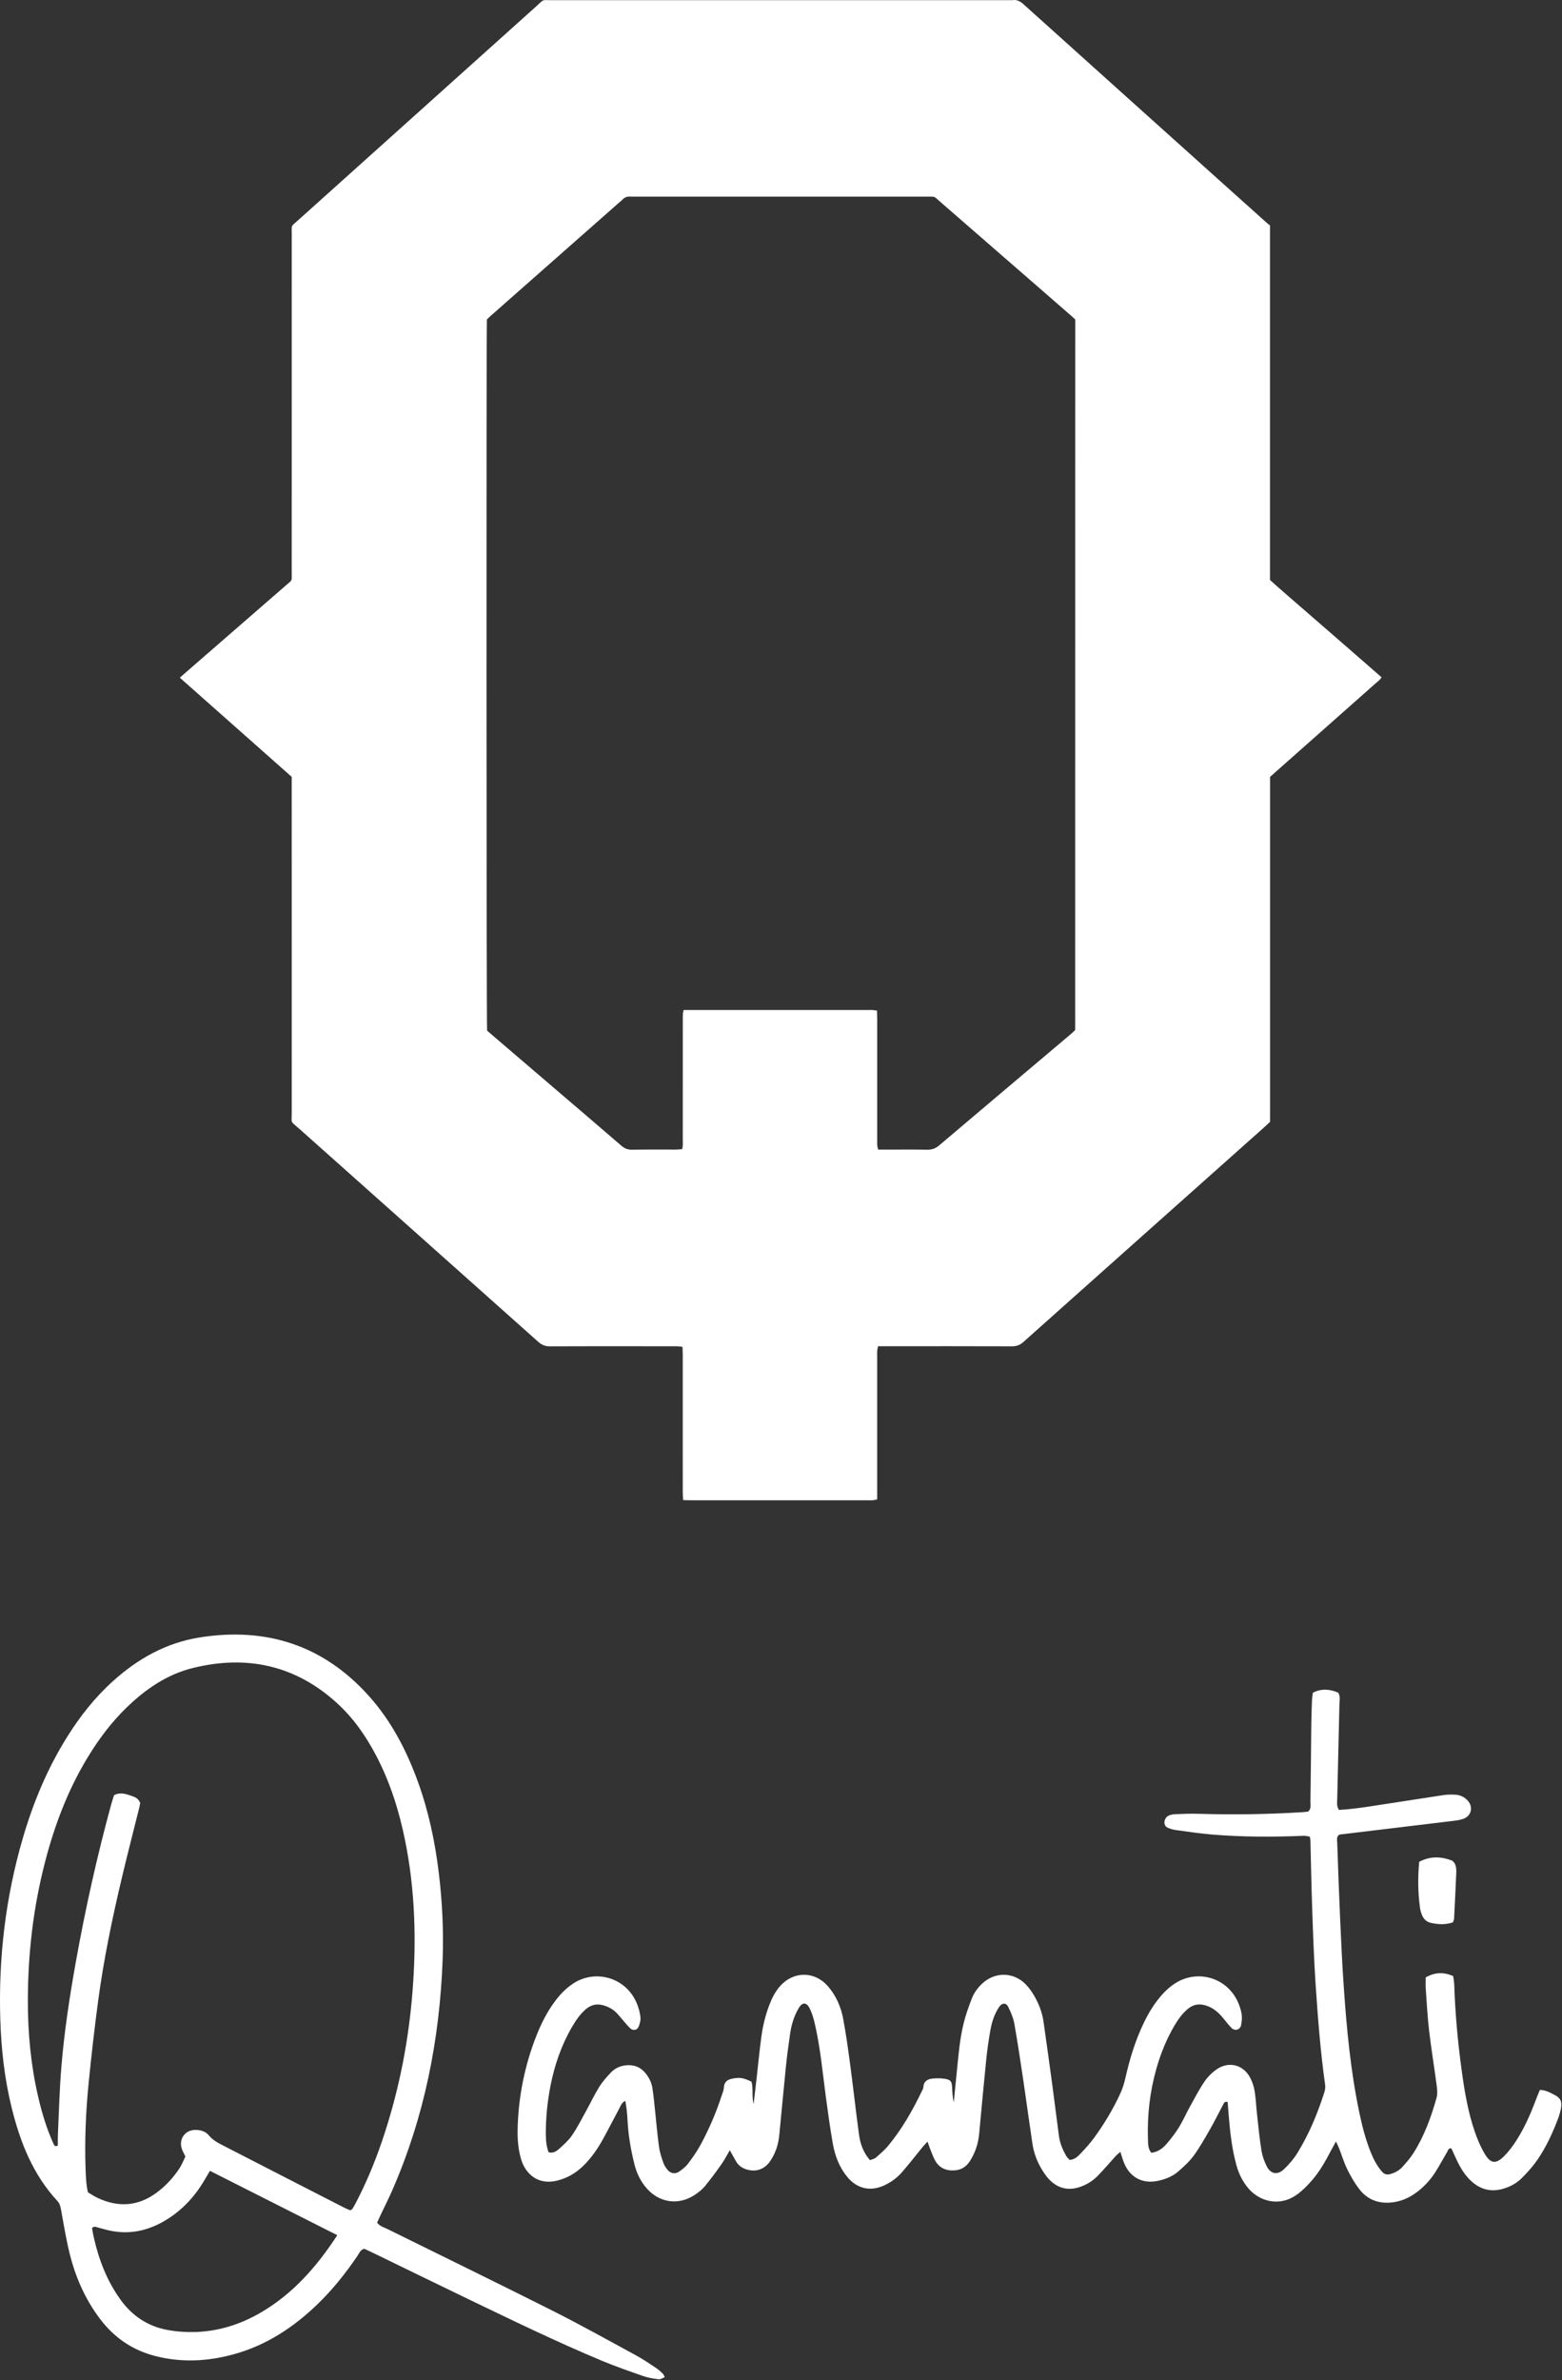 <?xml version="1.0" encoding="UTF-8"?> <svg xmlns="http://www.w3.org/2000/svg" width="327" height="498" viewBox="0 0 327 498" fill="none"><rect x="0" y="0" width="327" height="498" fill="#333333" stroke="none"/> <g clip-path="url(#clip0_521_2)"> <path d="M225.083 215.518C224.811 215.77 224.539 216.048 224.249 216.295C215.033 224.077 205.811 231.847 196.608 239.649C195.85 240.287 195.098 240.565 194.113 240.546C191.194 240.495 188.276 240.527 185.358 240.527C184.871 240.527 184.391 240.527 183.848 240.527C183.772 240.192 183.671 239.92 183.652 239.649C183.621 239.213 183.64 238.771 183.64 238.335C183.64 229.971 183.64 221.601 183.64 213.237C183.64 212.663 183.614 212.088 183.602 211.437C183.248 211.393 182.976 211.349 182.699 211.323C182.459 211.304 182.212 211.317 181.972 211.317C169.522 211.317 157.072 211.317 144.622 211.317C144.142 211.317 143.662 211.317 143.113 211.317C143.05 211.677 142.967 211.949 142.955 212.22C142.93 212.757 142.942 213.288 142.942 213.825C142.942 222.094 142.942 230.363 142.936 238.632C142.936 239.207 143.012 239.788 142.797 240.432C142.348 240.464 141.932 240.52 141.508 240.52C138.445 240.527 135.381 240.495 132.318 240.546C131.427 240.558 130.758 240.299 130.088 239.718C125.338 235.618 120.563 231.55 115.794 227.47C111.543 223.831 107.292 220.199 103.041 216.56C102.674 216.244 102.308 215.922 101.973 215.632C101.828 214.482 101.796 68.718 101.935 66.823C102.125 66.639 102.365 66.406 102.617 66.178C111.593 58.263 120.569 50.354 129.545 42.439C129.797 42.212 130.082 42.016 130.309 41.763C130.777 41.258 131.345 41.075 132.015 41.138C132.255 41.163 132.501 41.138 132.741 41.138C153.118 41.138 173.495 41.138 193.879 41.138C193.974 41.138 194.075 41.138 194.169 41.138C195.888 41.15 195.483 41.049 196.639 42.054C202.33 46.993 208.015 51.946 213.706 56.892C217.155 59.893 220.604 62.893 224.053 65.894C224.381 66.178 224.704 66.475 225.095 66.829C225.083 116.442 225.083 165.955 225.083 215.518ZM281.357 134.844C278.786 132.607 276.209 130.384 273.644 128.148C271.048 125.88 268.414 123.656 265.868 121.344C265.868 96.613 265.868 71.952 265.868 47.17C265.679 47.019 265.439 46.848 265.224 46.652C262.868 44.542 260.512 42.433 258.162 40.323C243.539 27.196 228.917 14.069 214.313 0.93C213.618 0.305 212.936 -0.112 211.982 0.027C211.793 0.052 211.59 0.033 211.401 0.033C179.446 0.033 147.49 0.033 115.535 0.039C113.273 0.039 113.993 -0.232 112.32 1.271C95.663 16.211 79.019 31.157 62.375 46.109C60.815 47.511 61.074 46.949 61.074 49.084C61.067 72.672 61.074 96.266 61.067 119.854C61.067 121.692 61.263 121.25 59.899 122.437C52.931 128.508 45.952 134.559 38.972 140.624C38.574 140.971 38.176 141.325 37.645 141.792C45.541 148.785 53.291 155.646 61.067 162.537C61.067 163.201 61.067 163.832 61.067 164.464C61.067 187.18 61.061 209.896 61.074 232.612C61.074 235.233 60.675 234.412 62.665 236.181C79.328 251.038 96.01 265.87 112.667 280.734C113.406 281.391 114.139 281.694 115.13 281.688C121.599 281.65 128.067 281.669 134.535 281.669C136.916 281.669 139.304 281.663 141.685 281.676C142.058 281.676 142.424 281.751 142.879 281.796C142.898 282.402 142.93 282.933 142.93 283.457C142.936 289.635 142.93 295.813 142.93 301.991C142.93 305.446 142.93 308.895 142.936 312.351C142.936 312.825 142.986 313.292 143.018 313.854C143.688 313.873 144.262 313.898 144.831 313.898C157.135 313.898 169.44 313.898 181.745 313.898C182.086 313.898 182.427 313.917 182.768 313.886C183.04 313.861 183.305 313.772 183.633 313.703C183.633 313.052 183.633 312.471 183.633 311.89C183.633 302.553 183.633 293.21 183.633 283.874C183.633 283.438 183.614 282.996 183.646 282.56C183.665 282.288 183.753 282.017 183.823 281.663C184.461 281.663 185.042 281.663 185.617 281.663C194.372 281.663 203.126 281.65 211.881 281.682C212.816 281.682 213.517 281.423 214.224 280.797C231.064 265.769 247.917 250.767 264.769 235.757C265.129 235.435 265.477 235.1 265.881 234.715C265.881 210.66 265.881 186.592 265.881 162.544C267.069 161.489 268.199 160.491 269.324 159.493C275.59 153.946 281.856 148.406 288.115 142.854C288.494 142.519 288.962 142.241 289.208 141.691C286.561 139.367 283.959 137.105 281.357 134.844Z" fill="white"></path> <path d="M325.458 438.316C324.511 437.822 323.574 437.278 322.364 437.268C322.062 438.023 321.76 438.729 321.488 439.444C320.4 442.356 319.14 445.198 317.468 447.817C316.722 448.986 315.876 450.125 314.899 451.102C313.186 452.825 312.067 452.725 310.838 450.659C309.972 449.208 309.297 447.616 308.742 446.014C307.302 441.822 306.576 437.449 305.982 433.066C305.176 427.141 304.632 421.196 304.44 415.221C304.42 414.617 304.289 414.022 304.219 413.448C302.193 412.551 300.37 412.652 298.465 413.72C298.465 414.556 298.415 415.332 298.476 416.088C298.687 419.03 298.838 421.972 299.181 424.894C299.624 428.663 300.249 432.421 300.743 436.18C300.863 437.086 300.974 438.084 300.732 438.93C299.604 442.971 298.163 446.911 295.906 450.478C295.251 451.515 294.415 452.453 293.589 453.38C292.904 454.135 292.007 454.609 291.01 454.881C290.345 455.062 289.801 454.921 289.337 454.387C288.239 453.148 287.513 451.697 286.909 450.175C285.841 447.505 285.136 444.724 284.551 441.913C282.738 433.237 281.912 424.431 281.307 415.614C280.985 410.969 280.773 406.324 280.561 401.669C280.32 396.318 280.128 390.968 279.947 385.628C279.927 385.043 279.745 384.378 280.289 383.905C280.38 383.874 280.451 383.834 280.531 383.824C288.461 382.867 296.39 381.93 304.319 380.962C305.004 380.882 305.71 380.771 306.365 380.539C308.017 379.945 308.46 378.081 307.292 376.761C306.586 375.975 305.669 375.541 304.632 375.491C303.785 375.451 302.919 375.461 302.083 375.592C296.793 376.388 291.513 377.244 286.224 378.03C284.239 378.322 282.254 378.584 280.31 378.675C279.755 377.829 279.937 377.033 279.947 376.277C280.088 369.758 280.259 363.248 280.4 356.729C280.42 355.893 280.652 355.026 280.168 354.15C278.436 353.414 276.682 353.213 274.839 354.17C274.778 354.744 274.677 355.278 274.657 355.812C274.597 357.445 274.536 359.067 274.516 360.699C274.456 366.13 274.415 371.561 274.335 376.992C274.325 377.657 274.557 378.403 273.861 379.028C273.478 379.068 273.025 379.139 272.572 379.159C265.368 379.602 258.154 379.713 250.94 379.491C249.317 379.441 247.685 379.511 246.053 379.572C245.529 379.592 244.945 379.693 244.501 379.955C244.159 380.156 243.857 380.64 243.786 381.043C243.695 381.577 243.897 382.171 244.451 382.403C245.015 382.645 245.63 382.826 246.234 382.907C248.693 383.239 251.151 383.612 253.62 383.824C260.048 384.358 266.486 384.368 272.924 384.096C273.358 384.076 273.791 384.217 274.204 384.267C274.264 384.63 274.325 384.862 274.335 385.083C274.456 389.89 274.536 394.706 274.708 399.513C274.889 404.702 275.07 409.901 275.413 415.09C275.887 422.133 276.421 429.167 277.408 436.17C277.478 436.683 277.408 437.258 277.247 437.762C275.836 442.205 274.043 446.508 271.594 450.478C270.829 451.717 269.851 452.866 268.783 453.863C267.423 455.143 266.002 454.871 265.176 453.228C264.662 452.201 264.259 451.062 264.078 449.934C263.675 447.415 263.433 444.865 263.151 442.326C262.97 440.714 262.919 439.071 262.647 437.469C262.486 436.492 262.144 435.505 261.68 434.638C260.239 431.978 257.247 431.222 254.738 432.935C253.741 433.62 252.814 434.547 252.139 435.545C251.01 437.207 250.083 439.001 249.106 440.764C248.32 442.185 247.665 443.696 246.819 445.077C246.043 446.316 245.136 447.495 244.179 448.603C243.363 449.541 242.345 450.266 241.015 450.417C240.3 449.53 240.35 448.503 240.32 447.515C240.159 442.517 240.723 437.61 242.093 432.794C242.99 429.65 244.199 426.637 245.862 423.816C246.617 422.547 247.464 421.337 248.602 420.37C249.68 419.443 250.869 419.161 252.28 419.554C253.862 419.987 255.01 420.975 256.018 422.184C256.612 422.899 257.166 423.655 257.821 424.31C258.516 424.995 259.615 424.693 259.816 423.725C259.987 422.909 260.058 422.013 259.897 421.196C258.496 414.234 251.413 411.745 246.315 414.778C244.965 415.584 243.836 416.642 242.839 417.841C241.439 419.514 240.33 421.388 239.393 423.353C237.68 426.94 236.522 430.708 235.645 434.577C235.373 435.777 235.02 436.986 234.497 438.094C232.995 441.339 231.152 444.402 229.046 447.283C228.179 448.472 227.182 449.561 226.164 450.629C225.59 451.233 224.955 451.838 223.927 451.908C223.686 451.636 223.383 451.384 223.202 451.072C222.477 449.782 221.892 448.422 221.691 446.941C221.227 443.485 220.804 440.019 220.341 436.563C219.726 432.028 219.111 427.494 218.456 422.97C218.174 421.035 217.469 419.211 216.482 417.529C215.978 416.662 215.383 415.826 214.678 415.12C212.139 412.571 208.321 412.531 205.671 414.969C204.683 415.876 203.897 416.954 203.424 418.194C202.789 419.856 202.175 421.539 201.751 423.262C200.925 426.577 200.653 429.993 200.311 433.389C200.099 435.545 199.877 437.691 199.666 439.847C199.404 438.779 199.374 437.701 199.313 436.633C199.243 435.474 199.001 435.132 197.822 434.94C196.996 434.809 196.129 434.819 195.293 434.88C194.195 434.971 193.369 435.444 193.298 436.724C193.278 437.016 193.097 437.308 192.955 437.58C191.041 441.58 188.835 445.409 186.024 448.845C185.248 449.803 184.291 450.609 183.364 451.425C183.051 451.697 182.568 451.777 182.124 451.959C180.714 450.347 180.089 448.523 179.827 446.598C179.162 441.681 178.618 436.744 177.963 431.827C177.54 428.673 177.107 425.529 176.522 422.405C176.049 419.866 175.021 417.508 173.288 415.534C170.507 412.37 166.104 412.39 163.303 415.554C162.316 416.672 161.641 417.982 161.107 419.362C160.261 421.539 159.706 423.806 159.394 426.113C158.991 429.036 158.719 431.968 158.387 434.9C158.195 436.542 158.004 438.185 157.762 440.25C157.329 438.386 157.732 436.885 157.319 435.535C155.545 434.698 154.88 434.628 153.429 434.88C152.301 435.081 151.586 435.555 151.535 436.824C151.515 437.348 151.263 437.872 151.102 438.386C149.953 441.943 148.482 445.359 146.719 448.644C145.953 450.075 145.006 451.415 144.029 452.704C143.525 453.369 142.82 453.914 142.125 454.387C141.359 454.901 140.412 454.75 139.807 454.055C139.415 453.591 139.052 453.047 138.86 452.483C138.478 451.384 138.105 450.266 137.954 449.127C137.611 446.598 137.399 444.039 137.127 441.5C136.966 439.958 136.815 438.416 136.583 436.885C136.402 435.716 135.868 434.668 135.122 433.751C134.054 432.441 132.664 431.938 130.991 432.119C129.792 432.26 128.724 432.744 127.908 433.6C127.012 434.547 126.115 435.555 125.43 436.663C124.412 438.306 123.586 440.069 122.649 441.762C121.712 443.455 120.835 445.198 119.737 446.79C119.002 447.858 117.994 448.755 117.017 449.621C116.463 450.115 115.767 450.568 114.851 450.316C114.377 449.087 114.276 447.777 114.266 446.457C114.256 443.112 114.589 439.787 115.223 436.512C116.07 432.149 117.49 427.978 119.737 424.108C120.523 422.758 121.39 421.478 122.568 420.441C123.707 419.433 124.976 419.141 126.458 419.604C127.445 419.917 128.321 420.39 129.037 421.116C129.631 421.72 130.155 422.395 130.719 423.04C131.133 423.504 131.515 423.998 131.969 424.401C132.563 424.925 133.42 424.763 133.702 424.018C133.944 423.383 134.165 422.647 134.075 422.002C133.037 414.254 125.299 411.543 120.05 414.969C118.528 415.957 117.299 417.226 116.221 418.667C114.579 420.854 113.349 423.272 112.342 425.801C109.893 431.988 108.574 438.417 108.372 445.067C108.302 447.394 108.443 449.732 109.158 451.979C110.035 454.73 112.543 457.239 116.594 456.251C118.689 455.737 120.473 454.72 122.014 453.239C123.767 451.556 125.128 449.571 126.286 447.465C127.445 445.359 128.523 443.213 129.672 441.097C129.954 440.583 130.095 439.928 130.911 439.565C131.163 440.926 131.304 442.195 131.364 443.485C131.515 446.669 132.059 449.803 132.835 452.896C133.299 454.73 134.115 456.392 135.354 457.823C138.004 460.886 142.044 461.471 145.42 459.244C146.185 458.73 146.961 458.146 147.535 457.45C148.765 455.959 149.913 454.397 151.032 452.815C151.616 451.999 152.069 451.092 152.785 449.883C153.319 450.85 153.681 451.516 154.054 452.16C154.498 452.926 155.112 453.47 155.958 453.783C158.044 454.569 159.989 454.004 161.258 452.13C162.366 450.498 162.951 448.654 163.142 446.699C163.616 441.913 164.039 437.127 164.533 432.341C164.774 430.023 165.087 427.726 165.419 425.418C165.691 423.564 166.245 421.781 167.203 420.159C167.968 418.839 168.885 418.879 169.55 420.3C169.973 421.207 170.286 422.174 170.517 423.151C171.716 428.219 172.18 433.399 172.865 438.547C173.308 441.852 173.762 445.157 174.336 448.442C174.779 450.981 175.676 453.39 177.339 455.425C179.434 457.994 182.286 458.609 185.258 457.168C186.598 456.523 187.807 455.647 188.774 454.538C190.306 452.785 191.726 450.951 193.197 449.148C193.469 448.825 193.772 448.523 194.175 448.079C194.396 448.714 194.537 449.158 194.709 449.581C195.031 450.367 195.313 451.183 195.706 451.929C196.613 453.652 198.144 454.246 199.988 454.085C201.409 453.964 202.447 453.168 203.162 451.979C204.18 450.296 204.794 448.482 204.976 446.518C205.459 441.349 205.933 436.169 206.457 431C206.668 428.915 206.96 426.839 207.333 424.783C207.646 423.02 208.19 421.317 209.227 419.826C209.792 419.02 210.648 419.01 211.071 419.886C211.605 420.995 212.119 422.164 212.341 423.353C213.056 427.393 213.661 431.464 214.265 435.524C214.9 439.817 215.474 444.119 216.119 448.412C216.381 450.185 216.955 451.888 217.842 453.45C218.376 454.387 218.98 455.324 219.726 456.08C221.6 457.974 223.847 458.418 226.356 457.47C227.686 456.977 228.864 456.211 229.842 455.203C231.141 453.873 232.34 452.452 233.59 451.072C233.862 450.78 234.194 450.538 234.547 450.226C234.879 451.203 235.081 452.039 235.434 452.815C236.723 455.647 239.242 456.916 242.285 456.312C243.907 455.989 245.439 455.395 246.688 454.306C247.847 453.289 249.015 452.231 249.922 450.991C251.192 449.238 252.26 447.334 253.338 445.46C254.305 443.777 255.151 442.034 256.068 440.321C256.239 439.988 256.401 439.595 257.005 439.797C257.076 440.683 257.146 441.6 257.217 442.517C257.509 446.074 257.902 449.621 258.859 453.077C259.343 454.83 260.139 456.402 261.287 457.793C263.443 460.402 267.655 461.924 271.524 459.153C272.703 458.307 273.751 457.229 274.708 456.12C276.29 454.296 277.468 452.19 278.587 450.054C278.899 449.45 279.252 448.855 279.685 448.059C279.967 448.674 280.169 449.057 280.33 449.47C280.894 450.911 281.337 452.412 282.012 453.803C282.728 455.254 283.544 456.694 284.521 457.974C286.133 460.09 288.34 461.037 291.04 460.836C293.126 460.685 294.949 459.899 296.592 458.669C298.093 457.541 299.373 456.181 300.39 454.609C301.317 453.178 302.113 451.666 302.98 450.205C303.161 449.903 303.181 449.419 303.836 449.49C304.199 450.276 304.571 451.112 304.964 451.938C305.73 453.561 306.647 455.092 307.977 456.322C309.891 458.085 312.108 458.689 314.647 457.954C316.178 457.521 317.539 456.765 318.637 455.657C319.775 454.508 320.884 453.289 321.801 451.959C323.665 449.268 325.025 446.306 326.183 443.253C326.455 442.527 326.667 441.772 326.798 441.016C326.999 439.595 326.677 438.961 325.458 438.316Z" fill="white"></path> <path d="M74.7 460.493C74.418 461.048 74.115 461.582 73.803 462.116C73.733 462.237 73.561 462.297 73.35 462.458C72.987 462.307 72.554 462.146 72.151 461.944C63.728 457.632 55.305 453.329 46.902 448.996C45.743 448.402 44.574 447.828 43.698 446.749C43.043 445.943 42.025 445.651 40.977 445.631C38.801 445.591 37.37 447.495 38.055 449.571C38.227 450.075 38.509 450.548 38.811 451.193C38.438 451.949 38.116 452.825 37.622 453.591C36.292 455.617 34.67 457.39 32.705 458.821C28.826 461.652 24.695 461.864 20.413 459.848C19.718 459.516 19.073 459.083 18.408 458.69C18.025 457.047 17.975 455.415 17.915 453.793C17.703 447.818 17.965 441.842 18.549 435.897C19.114 430.184 19.768 424.491 20.524 418.798C21.683 410.103 23.466 401.528 25.481 393.003C26.66 388.026 27.95 383.078 29.179 378.111C29.249 377.809 29.3 377.506 29.35 377.264C29.028 376.247 28.181 375.955 27.395 375.693C26.307 375.33 25.179 374.927 23.879 375.592C23.708 376.156 23.476 376.811 23.295 377.466C20.312 388.388 17.854 399.432 15.859 410.576C14.559 417.831 13.451 425.116 12.847 432.462C12.454 437.177 12.343 441.913 12.121 446.639C12.081 447.415 12.111 448.18 12.111 448.896C11.486 449.238 11.345 448.845 11.184 448.503C9.774 445.379 8.786 442.125 8.01 438.789C6.469 432.19 5.834 425.469 5.834 418.708C5.834 408.894 6.942 399.21 9.401 389.688C11.366 382.071 14.106 374.756 18.177 367.984C20.544 364.045 23.265 360.377 26.579 357.183C30.549 353.354 35.043 350.291 40.433 348.971C51.667 346.22 61.813 348.396 70.498 356.286C73.984 359.45 76.634 363.259 78.8 367.42C81.692 372.962 83.546 378.867 84.785 384.973C86.921 395.462 87.193 406.052 86.357 416.703C85.571 426.718 83.687 436.512 80.604 446.074C79.012 451.042 77.088 455.858 74.7 460.493ZM54.69 483.789C50.408 486.308 45.773 487.78 40.796 487.921C38.871 487.971 36.907 487.83 35.023 487.477C30.972 486.722 27.748 484.595 25.29 481.23C22.408 477.27 20.695 472.827 19.627 468.091C19.476 467.426 19.375 466.761 19.265 466.176C19.718 465.703 20.081 465.945 20.444 466.035C21.27 466.247 22.086 466.499 22.912 466.68C27.063 467.587 30.922 466.751 34.529 464.615C38.075 462.519 40.796 459.587 42.861 456.04C43.204 455.455 43.557 454.871 43.95 454.196C52.816 458.68 61.582 463.093 70.609 467.658C66.267 474.318 61.32 479.89 54.69 483.789ZM137.329 495.427C135.969 494.531 134.619 493.604 133.198 492.828C127.405 489.684 121.651 486.47 115.767 483.507C104.271 477.724 92.705 472.101 81.168 466.398C80.413 466.025 79.546 465.824 78.942 465.038C79.183 464.504 79.435 463.939 79.697 463.395C80.493 461.713 81.34 460.05 82.085 458.347C88.836 442.951 92.04 426.769 92.664 410.022C92.886 403.966 92.594 397.931 91.868 391.915C91.082 385.345 89.712 378.917 87.455 372.7C85.078 366.161 81.894 360.054 77.229 354.845C67.687 344.205 55.708 340.366 41.743 342.602C34.831 343.711 28.897 347.016 23.708 351.681C19.93 355.077 16.806 359.016 14.116 363.309C9.955 369.919 6.983 377.053 4.796 384.529C1.169 396.913 -0.332 409.558 0.061 422.446C0.252 428.743 0.948 434.97 2.469 441.097C4.242 448.251 6.902 454.982 12.01 460.493C12.524 461.048 12.655 461.672 12.786 462.378C13.34 465.421 13.834 468.494 14.58 471.497C15.799 476.424 17.814 481.029 20.897 485.119C23.849 489.039 27.657 491.679 32.413 492.918C37.965 494.359 43.486 494.077 48.957 492.566C55.697 490.712 61.36 487.004 66.357 482.208C69.561 479.134 72.312 475.688 74.811 472.02C75.183 471.466 75.395 470.731 76.261 470.499C76.977 470.831 77.753 471.184 78.508 471.557C84.997 474.701 91.465 477.875 97.964 480.998C107.254 485.462 116.523 489.976 126.044 493.946C128.906 495.135 131.838 496.153 134.76 497.171C135.777 497.523 136.865 497.674 137.933 497.805C138.306 497.846 138.719 497.533 139.163 497.362C138.981 497.019 138.921 496.778 138.76 496.626C138.306 496.193 137.843 495.77 137.329 495.427Z" fill="white"></path> <path d="M303.906 389.255C301.649 388.409 299.403 388.318 297.105 389.537C296.793 392.822 296.833 396.056 297.287 399.281C297.347 399.734 297.508 400.188 297.67 400.621C297.992 401.467 298.597 402.082 299.473 402.294C301.055 402.666 302.647 402.727 304.168 402.203C304.279 401.84 304.4 401.629 304.41 401.407C304.571 398.233 304.732 395.069 304.863 391.895C304.884 391.361 304.874 390.787 304.712 390.283C304.591 389.88 304.259 389.396 303.906 389.255Z" fill="white"></path> </g> <defs> <clipPath id="clip0_521_2"> <rect width="326.854" height="497.809" fill="white"></rect> </clipPath> </defs> </svg> 